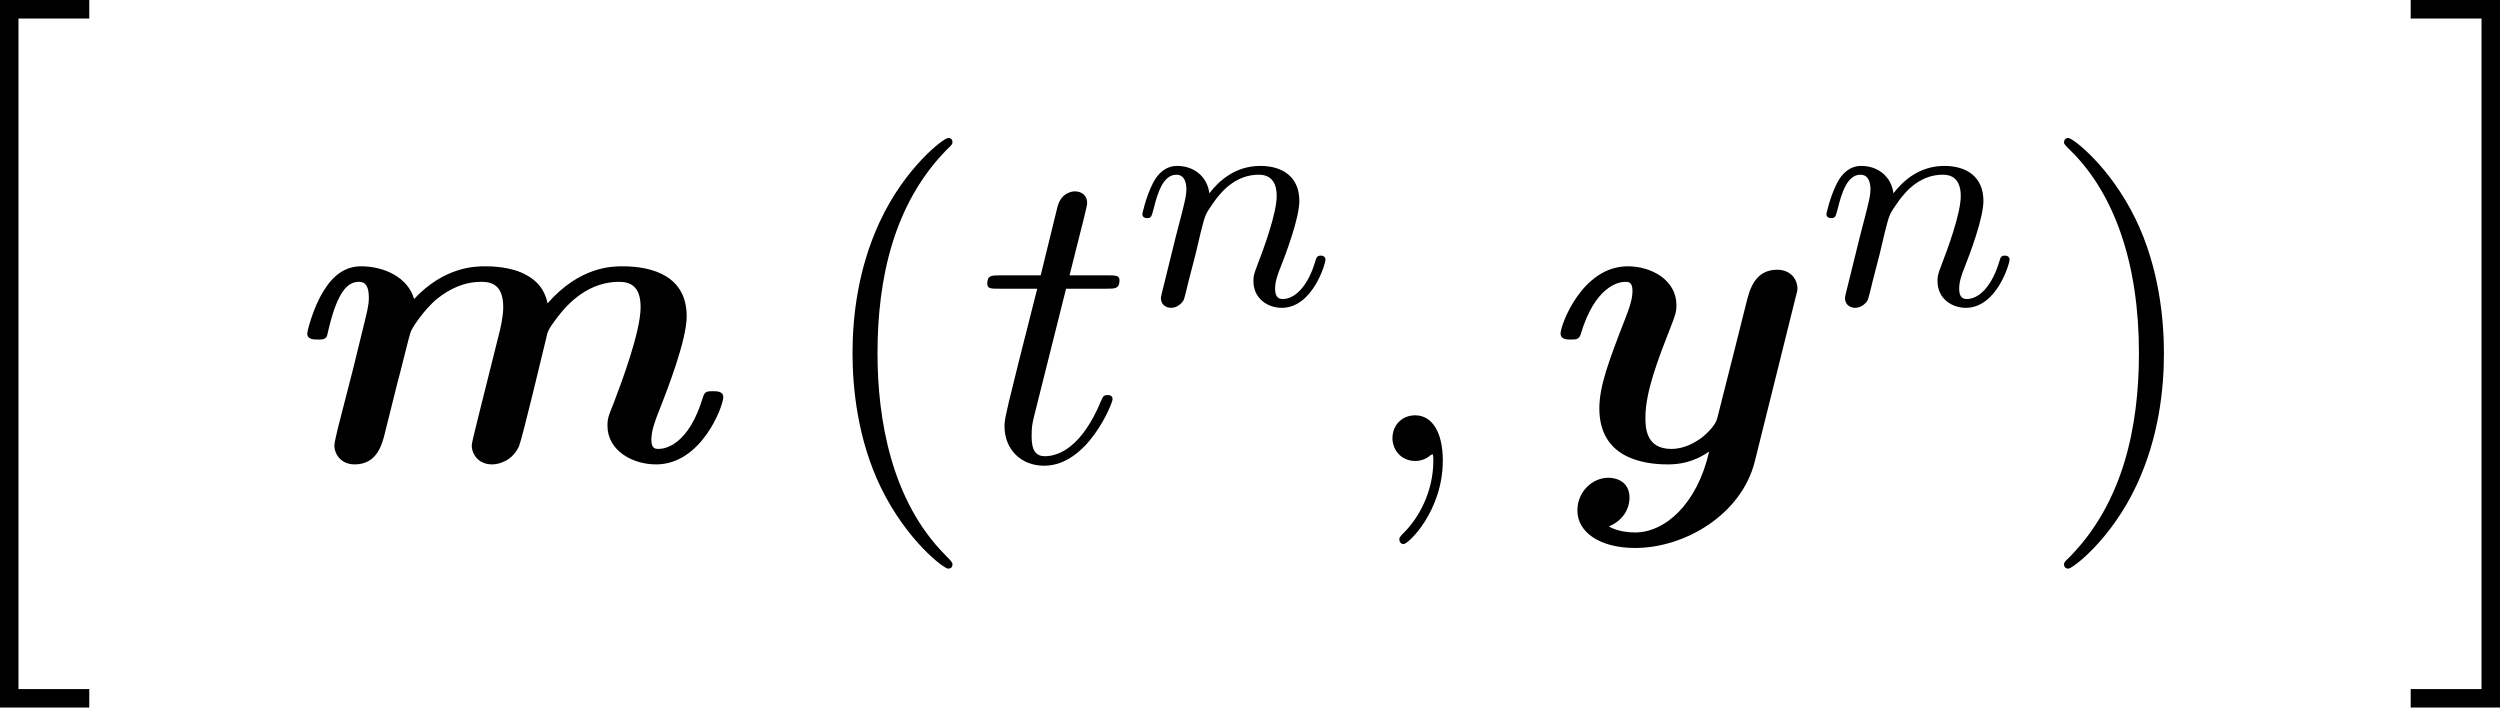 <?xml version='1.0' encoding='UTF-8'?>
<!-- This file was generated by dvisvgm 3.4.4 -->
<svg version='1.1' xmlns='http://www.w3.org/2000/svg' xmlns:xlink='http://www.w3.org/1999/xlink' width='88.657pt' height='25.092pt' viewBox='383.079 141.192 88.657 25.092'>
<defs>
<path id='g36-110' d='M4.878-1.14C4.878-1.219 4.814-1.243 4.758-1.243C4.663-1.243 4.647-1.188 4.623-1.108C4.431-.454 4.097-.143 3.794-.143C3.666-.143 3.602-.223 3.602-.406S3.666-.765 3.746-.964C3.866-1.267 4.216-2.184 4.216-2.63C4.216-3.228 3.802-3.515 3.228-3.515C2.582-3.515 2.168-3.124 1.937-2.821C1.881-3.26 1.53-3.515 1.124-3.515C.837-3.515 .638-3.332 .51-3.084C.319-2.71 .239-2.295 .239-2.295C.239-2.224 .295-2.192 .359-2.192C.462-2.192 .47-2.224 .526-2.431C.622-2.821 .765-3.292 1.1-3.292C1.307-3.292 1.355-3.092 1.355-2.917C1.355-2.774 1.315-2.622 1.251-2.359L1.084-1.714L.789-.518C.757-.399 .709-.199 .709-.167C.709 .016 .861 .08 .964 .08C1.108 .08 1.227-.016 1.283-.112C1.307-.159 1.371-.43 1.411-.598L1.594-1.307C1.618-1.427 1.698-1.73 1.722-1.849C1.833-2.279 1.833-2.287 2.016-2.55C2.279-2.941 2.654-3.292 3.188-3.292C3.475-3.292 3.642-3.124 3.642-2.75C3.642-2.311 3.308-1.403 3.156-1.012C3.053-.749 3.053-.701 3.053-.598C3.053-.143 3.427 .08 3.77 .08C4.551 .08 4.878-1.036 4.878-1.14Z'/>
<use id='g28-40' xlink:href='#g5-40' transform='scale(1.095)'/>
<use id='g28-41' xlink:href='#g5-41' transform='scale(1.095)'/>
<path id='g13-109' d='M10.887-1.615C10.887-1.767 10.724-1.767 10.625-1.767C10.495-1.767 10.418-1.767 10.375-1.625C10.015-.415 9.425-.305 9.251-.305C9.175-.305 9.065-.305 9.065-.535C9.065-.785 9.175-1.058 9.284-1.331C9.458-1.778 9.96-3.055 9.96-3.665C9.96-4.669 9.12-4.931 8.335-4.931C8.084-4.931 7.255-4.931 6.436-3.993C6.404-4.135 6.327-4.473 5.913-4.702C5.52-4.931 4.975-4.931 4.855-4.931C4.625-4.931 3.829-4.931 3.055-4.102C2.902-4.647 2.302-4.931 1.713-4.931C1.309-4.931 1.004-4.702 .764-4.309C.491-3.873 .349-3.284 .349-3.229C.349-3.076 .513-3.076 .611-3.076C.731-3.076 .775-3.076 .829-3.131C.851-3.153 .851-3.175 .916-3.447C1.135-4.298 1.375-4.538 1.658-4.538C1.822-4.538 1.909-4.429 1.909-4.135C1.909-3.949 1.865-3.775 1.756-3.338L1.516-2.356L1.124-.829C1.091-.676 1.036-.469 1.036-.393C1.036-.164 1.211 .087 1.549 .087C2.116 .087 2.247-.415 2.324-.742L2.629-1.964C2.673-2.105 2.945-3.229 2.967-3.262C2.978-3.327 3.284-3.818 3.644-4.113C3.949-4.353 4.309-4.538 4.767-4.538C5.051-4.538 5.313-4.429 5.313-3.895C5.313-3.644 5.236-3.327 5.193-3.164L4.702-1.2C4.636-.927 4.516-.469 4.516-.393C4.516-.164 4.691 .087 5.029 .087C5.215 .087 5.553-.011 5.716-.382C5.804-.611 6.295-2.673 6.404-3.12C6.436-3.284 6.458-3.338 6.687-3.644C6.971-4.015 7.484-4.538 8.247-4.538C8.531-4.538 8.793-4.429 8.793-3.895C8.793-3.273 8.313-1.996 8.105-1.451C7.985-1.156 7.953-1.08 7.953-.895C7.953-.262 8.585 .087 9.185 .087C10.342 .087 10.887-1.396 10.887-1.615Z'/>
<path id='g13-121' d='M5.269 .011L6.295-4.113C6.349-4.309 6.349-4.331 6.349-4.364C6.349-4.604 6.175-4.844 5.836-4.844C5.269-4.844 5.138-4.331 5.062-4.036L4.778-2.902L4.32-1.091C4.265-.851 3.927-.589 3.895-.567C3.775-.491 3.513-.305 3.153-.305C2.509-.305 2.498-.851 2.498-1.102C2.498-1.767 2.836-2.618 3.142-3.404C3.251-3.687 3.284-3.764 3.284-3.949C3.284-4.582 2.651-4.931 2.051-4.931C.895-4.931 .349-3.447 .349-3.229C.349-3.076 .513-3.076 .611-3.076C.742-3.076 .818-3.076 .862-3.218C1.222-4.429 1.822-4.538 1.985-4.538C2.062-4.538 2.171-4.538 2.171-4.309C2.171-4.058 2.051-3.775 1.985-3.6C1.56-2.509 1.331-1.887 1.331-1.331C1.331-.087 2.422 .087 3.065 .087C3.338 .087 3.709 .044 4.113-.24C3.807 1.102 2.989 1.811 2.236 1.811C2.095 1.811 1.789 1.789 1.571 1.658C1.92 1.516 2.095 1.222 2.095 .927C2.095 .535 1.778 .425 1.56 .425C1.156 .425 .775 .775 .775 1.255C.775 1.811 1.353 2.204 2.236 2.204C3.491 2.204 4.931 1.364 5.269 .011Z'/>
<use id='g27-59' xlink:href='#g4-59' transform='scale(1.095)'/>
<use id='g27-116' xlink:href='#g4-116' transform='scale(1.095)'/>
<path id='g4-59' d='M2.022-.01C2.022-.667 1.773-1.056 1.385-1.056C1.056-1.056 .857-.807 .857-.528C.857-.259 1.056 0 1.385 0C1.504 0 1.634-.04 1.733-.13C1.763-.149 1.783-.159 1.783-.159S1.803-.149 1.803-.01C1.803 .727 1.455 1.325 1.126 1.654C1.016 1.763 1.016 1.783 1.016 1.813C1.016 1.883 1.066 1.923 1.116 1.923C1.225 1.923 2.022 1.156 2.022-.01Z'/>
<path id='g4-116' d='M3.128-1.425C3.128-1.524 3.049-1.524 3.009-1.524C2.919-1.524 2.909-1.494 2.859-1.385C2.431-.349 1.903-.11 1.564-.11C1.355-.11 1.255-.239 1.255-.568C1.255-.807 1.275-.877 1.315-1.046L2.052-3.985H2.989C3.188-3.985 3.288-3.985 3.288-4.184C3.288-4.294 3.188-4.294 3.009-4.294H2.132C2.491-5.709 2.54-5.908 2.54-5.968C2.54-6.137 2.421-6.237 2.252-6.237C2.222-6.237 1.943-6.227 1.853-5.878L1.465-4.294H.528C.329-4.294 .229-4.294 .229-4.105C.229-3.985 .309-3.985 .508-3.985H1.385C.667-1.156 .628-.986 .628-.807C.628-.269 1.006 .11 1.544 .11C2.56 .11 3.128-1.345 3.128-1.425Z'/>
<path id='g5-40' d='M3.298 2.391C3.298 2.361 3.298 2.341 3.128 2.172C1.883 .917 1.564-.966 1.564-2.491C1.564-4.224 1.943-5.958 3.168-7.203C3.298-7.323 3.298-7.342 3.298-7.372C3.298-7.442 3.258-7.472 3.198-7.472C3.098-7.472 2.202-6.795 1.614-5.529C1.106-4.433 .986-3.328 .986-2.491C.986-1.714 1.096-.508 1.644 .618C2.242 1.843 3.098 2.491 3.198 2.491C3.258 2.491 3.298 2.461 3.298 2.391Z'/>
<path id='g5-41' d='M2.879-2.491C2.879-3.268 2.77-4.473 2.222-5.599C1.624-6.824 .767-7.472 .667-7.472C.608-7.472 .568-7.432 .568-7.372C.568-7.342 .568-7.323 .757-7.143C1.733-6.157 2.301-4.573 2.301-2.491C2.301-.787 1.933 .966 .697 2.222C.568 2.341 .568 2.361 .568 2.391C.568 2.451 .608 2.491 .667 2.491C.767 2.491 1.664 1.813 2.252 .548C2.76-.548 2.879-1.654 2.879-2.491Z'/>
<path id='g32-104' d='M4.513 17.524V17.056H2.72V.07H4.513V-.399H2.252V17.524H4.513Z'/>
<path id='g32-105' d='M2.441 17.524V-.399H.179V.07H1.973V17.056H.179V17.524H2.441Z'/>
</defs>
<g id='page1' transform='matrix(1.4 0 0 1.4 0 0)'>
<use x='271.376' y='101.25' xlink:href='#g32-104'/>
<use x='281.062' y='112.528' xlink:href='#g13-109'/>
<use x='294.143' y='112.528' xlink:href='#g28-40'/>
<use x='298.385' y='112.528' xlink:href='#g27-116'/>
<use x='302.325' y='108.569' xlink:href='#g36-110'/>
<use x='307.961' y='112.528' xlink:href='#g27-59'/>
<use x='312.809' y='112.528' xlink:href='#g13-121'/>
<use x='319.653' y='108.569' xlink:href='#g36-110'/>
<use x='325.289' y='112.528' xlink:href='#g28-41'/>
<use x='334.513' y='101.25' xlink:href='#g32-105'/>
</g>
</svg>